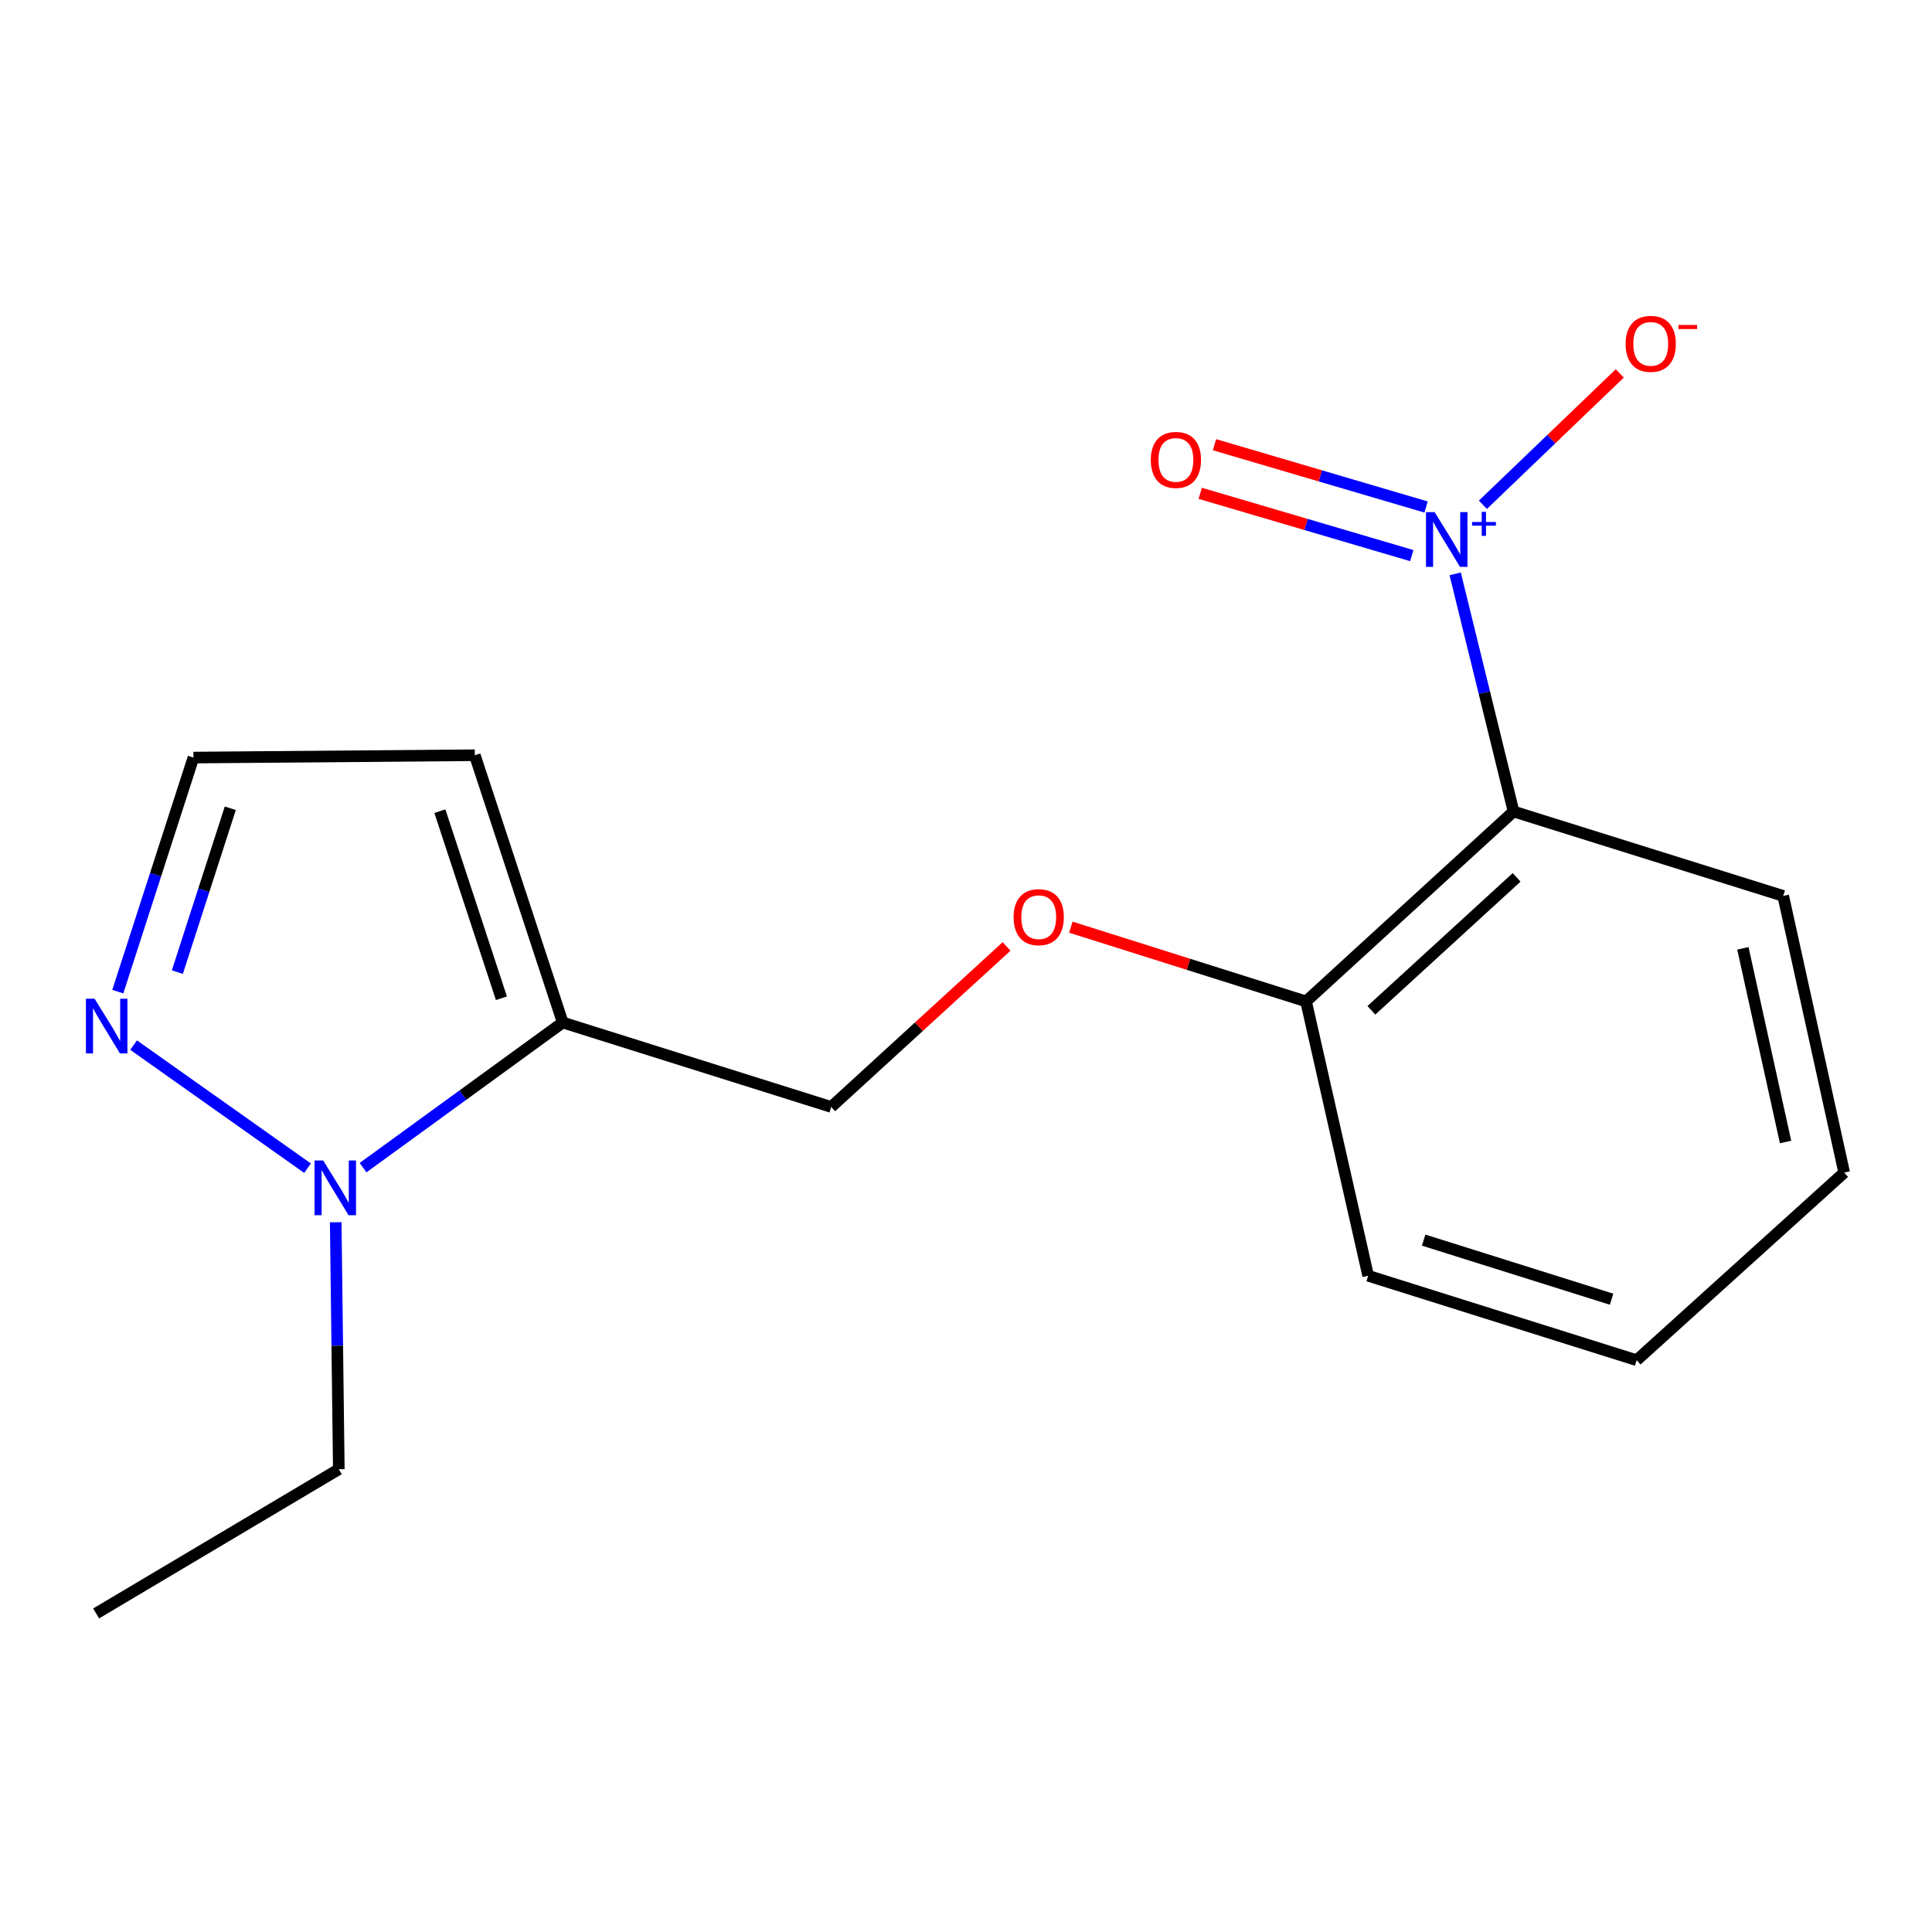 <?xml version='1.0' encoding='iso-8859-1'?>
<svg version='1.1' baseProfile='full'
              xmlns='http://www.w3.org/2000/svg'
                      xmlns:rdkit='http://www.rdkit.org/xml'
                      xmlns:xlink='http://www.w3.org/1999/xlink'
                  xml:space='preserve'
width='1000px' height='1000px' viewBox='0 0 1000 1000'>
<!-- END OF HEADER -->
<rect style='opacity:1.0;fill:#FFFFFF;stroke:none' width='1000' height='1000' x='0' y='0'> </rect>
<path class='bond-0' d='M 753.193,297.025 L 768.301,358.527' style='fill:none;fill-rule:evenodd;stroke:#0000FF;stroke-width:6px;stroke-linecap:butt;stroke-linejoin:miter;stroke-opacity:1' />
<path class='bond-0' d='M 768.301,358.527 L 783.409,420.03' style='fill:none;fill-rule:evenodd;stroke:#000000;stroke-width:6px;stroke-linecap:butt;stroke-linejoin:miter;stroke-opacity:1' />
<path class='bond-5' d='M 767.546,261.273 L 802.976,227.27' style='fill:none;fill-rule:evenodd;stroke:#0000FF;stroke-width:6px;stroke-linecap:butt;stroke-linejoin:miter;stroke-opacity:1' />
<path class='bond-5' d='M 802.976,227.27 L 838.406,193.267' style='fill:none;fill-rule:evenodd;stroke:#FF0000;stroke-width:6px;stroke-linecap:butt;stroke-linejoin:miter;stroke-opacity:1' />
<path class='bond-7' d='M 738.134,262.425 L 683.38,246.304' style='fill:none;fill-rule:evenodd;stroke:#0000FF;stroke-width:6px;stroke-linecap:butt;stroke-linejoin:miter;stroke-opacity:1' />
<path class='bond-7' d='M 683.38,246.304 L 628.627,230.183' style='fill:none;fill-rule:evenodd;stroke:#FF0000;stroke-width:6px;stroke-linecap:butt;stroke-linejoin:miter;stroke-opacity:1' />
<path class='bond-7' d='M 730.727,287.58 L 675.974,271.459' style='fill:none;fill-rule:evenodd;stroke:#0000FF;stroke-width:6px;stroke-linecap:butt;stroke-linejoin:miter;stroke-opacity:1' />
<path class='bond-7' d='M 675.974,271.459 L 621.22,255.338' style='fill:none;fill-rule:evenodd;stroke:#FF0000;stroke-width:6px;stroke-linecap:butt;stroke-linejoin:miter;stroke-opacity:1' />
<path class='bond-6' d='M 783.409,420.03 L 676.01,518.338' style='fill:none;fill-rule:evenodd;stroke:#000000;stroke-width:6px;stroke-linecap:butt;stroke-linejoin:miter;stroke-opacity:1' />
<path class='bond-6' d='M 785.005,454.12 L 709.826,522.935' style='fill:none;fill-rule:evenodd;stroke:#000000;stroke-width:6px;stroke-linecap:butt;stroke-linejoin:miter;stroke-opacity:1' />
<path class='bond-11' d='M 783.409,420.03 L 922.99,463.736' style='fill:none;fill-rule:evenodd;stroke:#000000;stroke-width:6px;stroke-linecap:butt;stroke-linejoin:miter;stroke-opacity:1' />
<path class='bond-1' d='M 187.922,604.374 L 239.596,566.812' style='fill:none;fill-rule:evenodd;stroke:#0000FF;stroke-width:6px;stroke-linecap:butt;stroke-linejoin:miter;stroke-opacity:1' />
<path class='bond-1' d='M 239.596,566.812 L 291.271,529.25' style='fill:none;fill-rule:evenodd;stroke:#000000;stroke-width:6px;stroke-linecap:butt;stroke-linejoin:miter;stroke-opacity:1' />
<path class='bond-3' d='M 159.179,604.66 L 69.142,540.94' style='fill:none;fill-rule:evenodd;stroke:#0000FF;stroke-width:6px;stroke-linecap:butt;stroke-linejoin:miter;stroke-opacity:1' />
<path class='bond-12' d='M 173.766,632.627 L 174.565,696.547' style='fill:none;fill-rule:evenodd;stroke:#0000FF;stroke-width:6px;stroke-linecap:butt;stroke-linejoin:miter;stroke-opacity:1' />
<path class='bond-12' d='M 174.565,696.547 L 175.364,760.467' style='fill:none;fill-rule:evenodd;stroke:#000000;stroke-width:6px;stroke-linecap:butt;stroke-linejoin:miter;stroke-opacity:1' />
<path class='bond-2' d='M 291.271,529.25 L 430.24,572.956' style='fill:none;fill-rule:evenodd;stroke:#000000;stroke-width:6px;stroke-linecap:butt;stroke-linejoin:miter;stroke-opacity:1' />
<path class='bond-4' d='M 291.271,529.25 L 245.759,390.908' style='fill:none;fill-rule:evenodd;stroke:#000000;stroke-width:6px;stroke-linecap:butt;stroke-linejoin:miter;stroke-opacity:1' />
<path class='bond-4' d='M 259.534,516.694 L 227.676,419.854' style='fill:none;fill-rule:evenodd;stroke:#000000;stroke-width:6px;stroke-linecap:butt;stroke-linejoin:miter;stroke-opacity:1' />
<path class='bond-18' d='M 60.972,513.275 L 80.545,452.696' style='fill:none;fill-rule:evenodd;stroke:#0000FF;stroke-width:6px;stroke-linecap:butt;stroke-linejoin:miter;stroke-opacity:1' />
<path class='bond-18' d='M 80.545,452.696 L 100.118,392.117' style='fill:none;fill-rule:evenodd;stroke:#000000;stroke-width:6px;stroke-linecap:butt;stroke-linejoin:miter;stroke-opacity:1' />
<path class='bond-18' d='M 91.797,503.163 L 105.498,460.758' style='fill:none;fill-rule:evenodd;stroke:#0000FF;stroke-width:6px;stroke-linecap:butt;stroke-linejoin:miter;stroke-opacity:1' />
<path class='bond-18' d='M 105.498,460.758 L 119.199,418.353' style='fill:none;fill-rule:evenodd;stroke:#000000;stroke-width:6px;stroke-linecap:butt;stroke-linejoin:miter;stroke-opacity:1' />
<path class='bond-8' d='M 245.759,390.908 L 100.118,392.117' style='fill:none;fill-rule:evenodd;stroke:#000000;stroke-width:6px;stroke-linecap:butt;stroke-linejoin:miter;stroke-opacity:1' />
<path class='bond-10' d='M 676.01,518.338 L 615.138,499.118' style='fill:none;fill-rule:evenodd;stroke:#000000;stroke-width:6px;stroke-linecap:butt;stroke-linejoin:miter;stroke-opacity:1' />
<path class='bond-10' d='M 615.138,499.118 L 554.266,479.898' style='fill:none;fill-rule:evenodd;stroke:#FF0000;stroke-width:6px;stroke-linecap:butt;stroke-linejoin:miter;stroke-opacity:1' />
<path class='bond-13' d='M 676.01,518.338 L 708.163,660.338' style='fill:none;fill-rule:evenodd;stroke:#000000;stroke-width:6px;stroke-linecap:butt;stroke-linejoin:miter;stroke-opacity:1' />
<path class='bond-9' d='M 430.24,572.956 L 475.619,531.417' style='fill:none;fill-rule:evenodd;stroke:#000000;stroke-width:6px;stroke-linecap:butt;stroke-linejoin:miter;stroke-opacity:1' />
<path class='bond-9' d='M 475.619,531.417 L 520.999,489.879' style='fill:none;fill-rule:evenodd;stroke:#FF0000;stroke-width:6px;stroke-linecap:butt;stroke-linejoin:miter;stroke-opacity:1' />
<path class='bond-15' d='M 922.99,463.736 L 954.545,606.929' style='fill:none;fill-rule:evenodd;stroke:#000000;stroke-width:6px;stroke-linecap:butt;stroke-linejoin:miter;stroke-opacity:1' />
<path class='bond-15' d='M 902.115,490.858 L 924.203,591.094' style='fill:none;fill-rule:evenodd;stroke:#000000;stroke-width:6px;stroke-linecap:butt;stroke-linejoin:miter;stroke-opacity:1' />
<path class='bond-14' d='M 175.364,760.467 L 49.755,835.116' style='fill:none;fill-rule:evenodd;stroke:#000000;stroke-width:6px;stroke-linecap:butt;stroke-linejoin:miter;stroke-opacity:1' />
<path class='bond-17' d='M 708.163,660.338 L 847.132,704.043' style='fill:none;fill-rule:evenodd;stroke:#000000;stroke-width:6px;stroke-linecap:butt;stroke-linejoin:miter;stroke-opacity:1' />
<path class='bond-17' d='M 736.876,641.878 L 834.154,672.472' style='fill:none;fill-rule:evenodd;stroke:#000000;stroke-width:6px;stroke-linecap:butt;stroke-linejoin:miter;stroke-opacity:1' />
<path class='bond-16' d='M 954.545,606.929 L 847.132,704.043' style='fill:none;fill-rule:evenodd;stroke:#000000;stroke-width:6px;stroke-linecap:butt;stroke-linejoin:miter;stroke-opacity:1' />
<path  class='atom-0' d='M 742.564 265.08
L 751.844 280.08
Q 752.764 281.56, 754.244 284.24
Q 755.724 286.92, 755.804 287.08
L 755.804 265.08
L 759.564 265.08
L 759.564 293.4
L 755.684 293.4
L 745.724 277
Q 744.564 275.08, 743.324 272.88
Q 742.124 270.68, 741.764 270
L 741.764 293.4
L 738.084 293.4
L 738.084 265.08
L 742.564 265.08
' fill='#0000FF'/>
<path  class='atom-0' d='M 761.94 270.185
L 766.929 270.185
L 766.929 264.931
L 769.147 264.931
L 769.147 270.185
L 774.269 270.185
L 774.269 272.086
L 769.147 272.086
L 769.147 277.366
L 766.929 277.366
L 766.929 272.086
L 761.94 272.086
L 761.94 270.185
' fill='#0000FF'/>
<path  class='atom-2' d='M 167.283 600.666
L 176.563 615.666
Q 177.483 617.146, 178.963 619.826
Q 180.443 622.506, 180.523 622.666
L 180.523 600.666
L 184.283 600.666
L 184.283 628.986
L 180.403 628.986
L 170.443 612.586
Q 169.283 610.666, 168.043 608.466
Q 166.843 606.266, 166.483 605.586
L 166.483 628.986
L 162.803 628.986
L 162.803 600.666
L 167.283 600.666
' fill='#0000FF'/>
<path  class='atom-4' d='M 48.958 516.926
L 58.238 531.926
Q 59.158 533.406, 60.638 536.086
Q 62.118 538.766, 62.198 538.926
L 62.198 516.926
L 65.958 516.926
L 65.958 545.246
L 62.078 545.246
L 52.118 528.846
Q 50.958 526.926, 49.718 524.726
Q 48.518 522.526, 48.158 521.846
L 48.158 545.246
L 44.478 545.246
L 44.478 516.926
L 48.958 516.926
' fill='#0000FF'/>
<path  class='atom-6' d='M 841.416 177.982
Q 841.416 171.182, 844.776 167.382
Q 848.136 163.582, 854.416 163.582
Q 860.696 163.582, 864.056 167.382
Q 867.416 171.182, 867.416 177.982
Q 867.416 184.862, 864.016 188.782
Q 860.616 192.662, 854.416 192.662
Q 848.176 192.662, 844.776 188.782
Q 841.416 184.902, 841.416 177.982
M 854.416 189.462
Q 858.736 189.462, 861.056 186.582
Q 863.416 183.662, 863.416 177.982
Q 863.416 172.422, 861.056 169.622
Q 858.736 166.782, 854.416 166.782
Q 850.096 166.782, 847.736 169.582
Q 845.416 172.382, 845.416 177.982
Q 845.416 183.702, 847.736 186.582
Q 850.096 189.462, 854.416 189.462
' fill='#FF0000'/>
<path  class='atom-6' d='M 868.736 168.204
L 878.425 168.204
L 878.425 170.316
L 868.736 170.316
L 868.736 168.204
' fill='#FF0000'/>
<path  class='atom-8' d='M 595.646 238.048
Q 595.646 231.248, 599.006 227.448
Q 602.366 223.648, 608.646 223.648
Q 614.926 223.648, 618.286 227.448
Q 621.646 231.248, 621.646 238.048
Q 621.646 244.928, 618.246 248.848
Q 614.846 252.728, 608.646 252.728
Q 602.406 252.728, 599.006 248.848
Q 595.646 244.968, 595.646 238.048
M 608.646 249.528
Q 612.966 249.528, 615.286 246.648
Q 617.646 243.728, 617.646 238.048
Q 617.646 232.488, 615.286 229.688
Q 612.966 226.848, 608.646 226.848
Q 604.326 226.848, 601.966 229.648
Q 599.646 232.448, 599.646 238.048
Q 599.646 243.768, 601.966 246.648
Q 604.326 249.528, 608.646 249.528
' fill='#FF0000'/>
<path  class='atom-11' d='M 524.639 474.727
Q 524.639 467.927, 527.999 464.127
Q 531.359 460.327, 537.639 460.327
Q 543.919 460.327, 547.279 464.127
Q 550.639 467.927, 550.639 474.727
Q 550.639 481.607, 547.239 485.527
Q 543.839 489.407, 537.639 489.407
Q 531.399 489.407, 527.999 485.527
Q 524.639 481.647, 524.639 474.727
M 537.639 486.207
Q 541.959 486.207, 544.279 483.327
Q 546.639 480.407, 546.639 474.727
Q 546.639 469.167, 544.279 466.367
Q 541.959 463.527, 537.639 463.527
Q 533.319 463.527, 530.959 466.327
Q 528.639 469.127, 528.639 474.727
Q 528.639 480.447, 530.959 483.327
Q 533.319 486.207, 537.639 486.207
' fill='#FF0000'/>
</svg>
